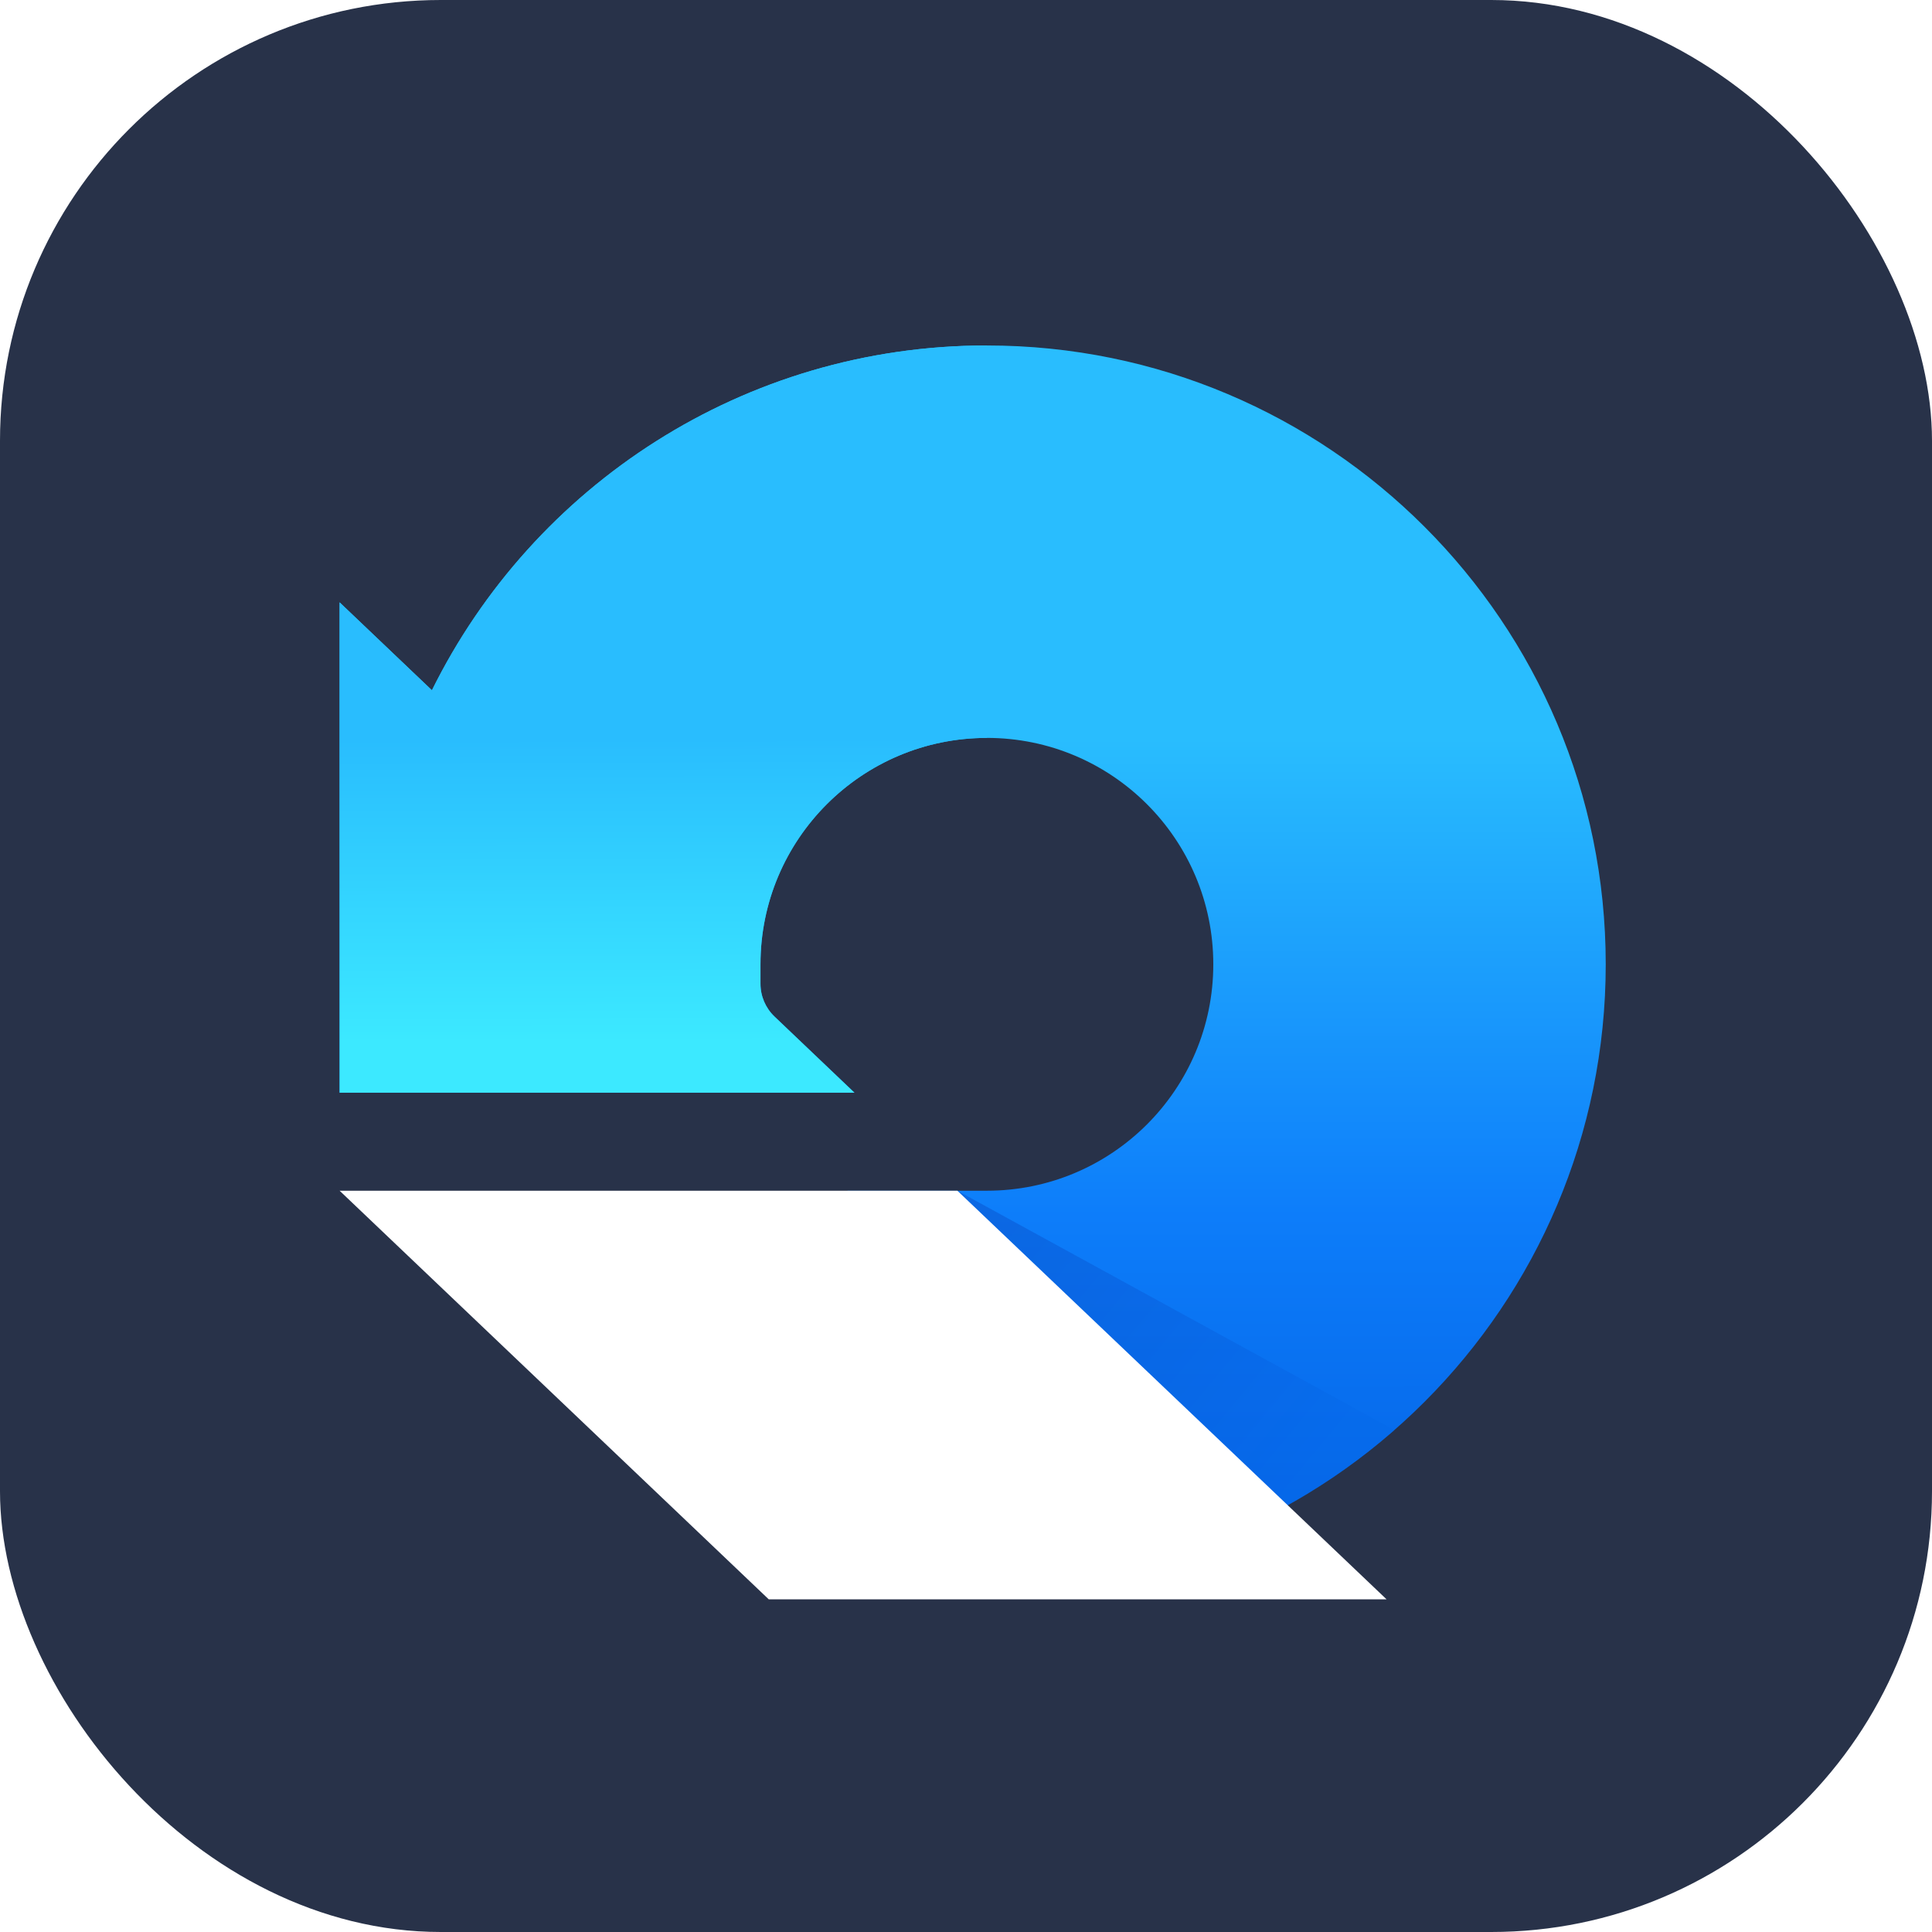 <svg width="32" height="32" viewBox="0 0 32 32" fill="none" xmlns="http://www.w3.org/2000/svg">
<g clip-path="url(#clip0_43877_6265)" filter="url(#filter0_i_43877_6265)">
<g clip-path="url(#clip1_43877_6265)">
<rect width="32" height="32" fill="#283249"/>
<path d="M7.154 11.433C8.828 8.049 12.315 5.722 16.346 5.722C22.007 5.722 26.596 10.311 26.596 15.972C26.596 21.633 22.007 26.222 16.346 26.222H14.037V19.722H16.346C18.417 19.722 20.096 18.043 20.096 15.972C20.096 13.901 18.417 12.222 16.346 12.222C14.275 12.222 12.596 13.901 12.596 15.972V16.295C12.596 16.5 12.68 16.696 12.829 16.838L14.152 18.098H5.625V9.977L7.154 11.433Z" fill="url(#paint0_linear_43877_6265)"/>
<path d="M7.154 11.433C8.828 8.049 12.315 5.722 16.346 5.722V12.222C14.275 12.222 12.596 13.901 12.596 15.972V16.295C12.596 16.5 12.68 16.696 12.829 16.838L14.152 18.098H5.625V9.977L7.154 11.433Z" fill="url(#paint1_linear_43877_6265)"/>
<path opacity="0.4" d="M23.096 23.686C22.295 24.387 21.384 24.966 20.392 25.392L15.857 19.722L23.096 23.686Z" fill="url(#paint2_linear_43877_6265)"/>
<path d="M5.625 19.722H15.857L22.966 26.49H12.733L5.625 19.722Z" fill="white"/>
</g>
</g>
<defs>
<filter id="filter0_i_43877_6265" x="0" y="0" width="32" height="32" filterUnits="userSpaceOnUse" color-interpolation-filters="sRGB">
<feFlood flood-opacity="0" result="BackgroundImageFix"/>
<feBlend mode="normal" in="SourceGraphic" in2="BackgroundImageFix" result="shape"/>
<feColorMatrix in="SourceAlpha" type="matrix" values="0 0 0 0 0 0 0 0 0 0 0 0 0 0 0 0 0 0 127 0" result="hardAlpha"/>
<feOffset/>
<feGaussianBlur stdDeviation="0.5"/>
<feComposite in2="hardAlpha" operator="arithmetic" k2="-1" k3="1"/>
<feColorMatrix type="matrix" values="0 0 0 0 0 0 0 0 0 0 0 0 0 0 0 0 0 0 0.24 0"/>
<feBlend mode="darken" in2="shape" result="effect1_innerShadow_43877_6265"/>
</filter>
<linearGradient id="paint0_linear_43877_6265" x1="17.935" y1="12.227" x2="17.938" y2="25.069" gradientUnits="userSpaceOnUse">
<stop stop-color="#29BDFE"/>
<stop offset="0.616" stop-color="#0D7DFA"/>
<stop offset="0.992" stop-color="#0566E8"/>
</linearGradient>
<linearGradient id="paint1_linear_43877_6265" x1="10.349" y1="12.232" x2="10.364" y2="17.261" gradientUnits="userSpaceOnUse">
<stop stop-color="#29BDFE"/>
<stop offset="1" stop-color="#3CE9FF"/>
</linearGradient>
<linearGradient id="paint2_linear_43877_6265" x1="16.413" y1="19.981" x2="21.641" y2="24.297" gradientUnits="userSpaceOnUse">
<stop stop-color="#0847C0"/>
<stop offset="1" stop-color="#0668E9"/>
</linearGradient>
<clipPath id="clip0_43877_6265">
<rect width="32" height="32" fill="white"/>
</clipPath>
<clipPath id="clip1_43877_6265">
<rect width="32" height="32" rx="7.301" fill="white"/>
</clipPath>
</defs>
</svg>
